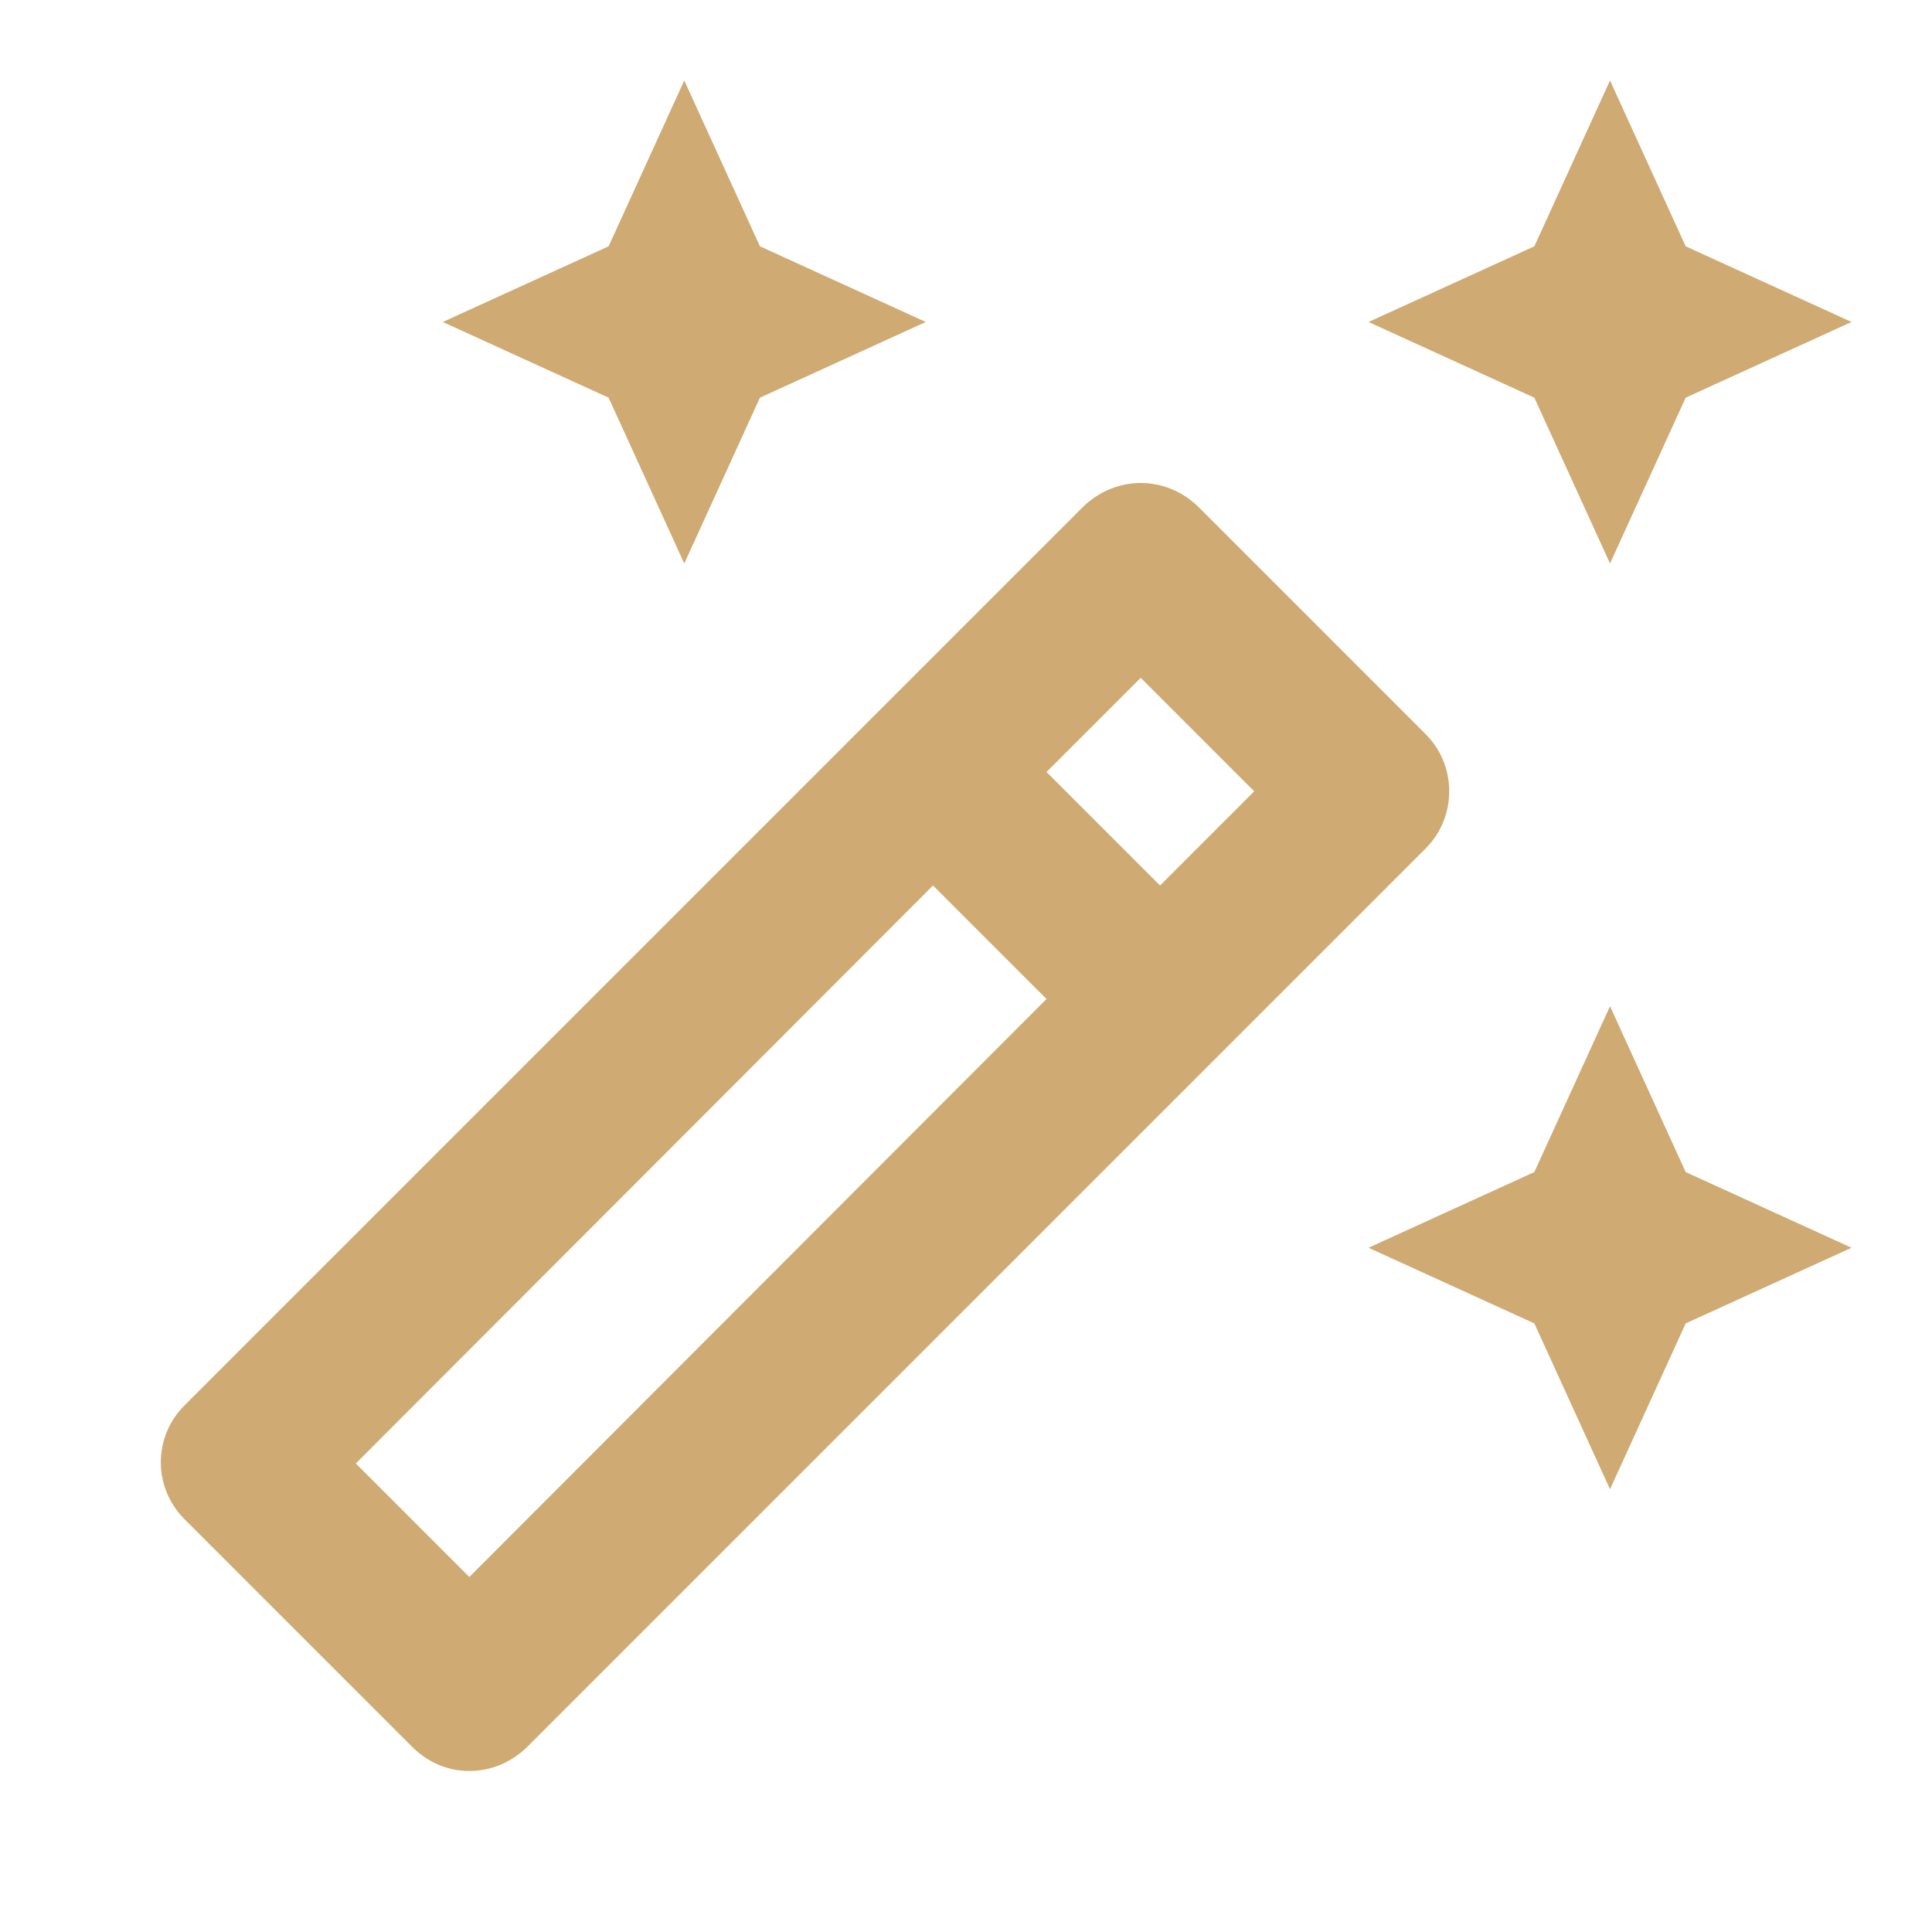 <svg xmlns="http://www.w3.org/2000/svg" width="79" height="79" viewBox="0 0 79 79" fill="none"><path d="M65.834 23.041L68.928 16.261L75.709 13.166L68.928 10.072L65.834 3.292L62.74 10.072L55.959 13.166L62.74 16.261L65.834 23.041ZM27.98 23.041L31.074 16.261L37.855 13.166L31.074 10.072L27.98 3.292L24.886 10.072L18.105 13.166L24.886 16.261L27.98 23.041ZM65.834 41.146L62.74 47.926L55.959 51.021L62.74 54.115L65.834 60.896L68.928 54.115L75.709 51.021L68.928 47.926L65.834 41.146ZM58.296 30.02L48.981 20.704C48.322 20.079 47.5 19.75 46.644 19.75C45.788 19.75 44.965 20.079 44.307 20.704L7.539 57.472C7.234 57.777 6.992 58.139 6.826 58.537C6.661 58.935 6.576 59.362 6.576 59.793C6.576 60.224 6.661 60.651 6.826 61.049C6.992 61.447 7.234 61.809 7.539 62.114L16.854 71.429C17.512 72.087 18.335 72.416 19.191 72.416C20.047 72.416 20.87 72.087 21.528 71.462L58.296 34.694C59.58 33.41 59.58 31.304 58.296 30.02ZM46.644 27.716L51.285 32.357L47.434 36.208L42.792 31.567L46.644 27.716ZM19.191 64.484L14.55 59.842L38.151 36.208L42.792 40.849L19.191 64.484Z" fill="#CFAA73"></path></svg>